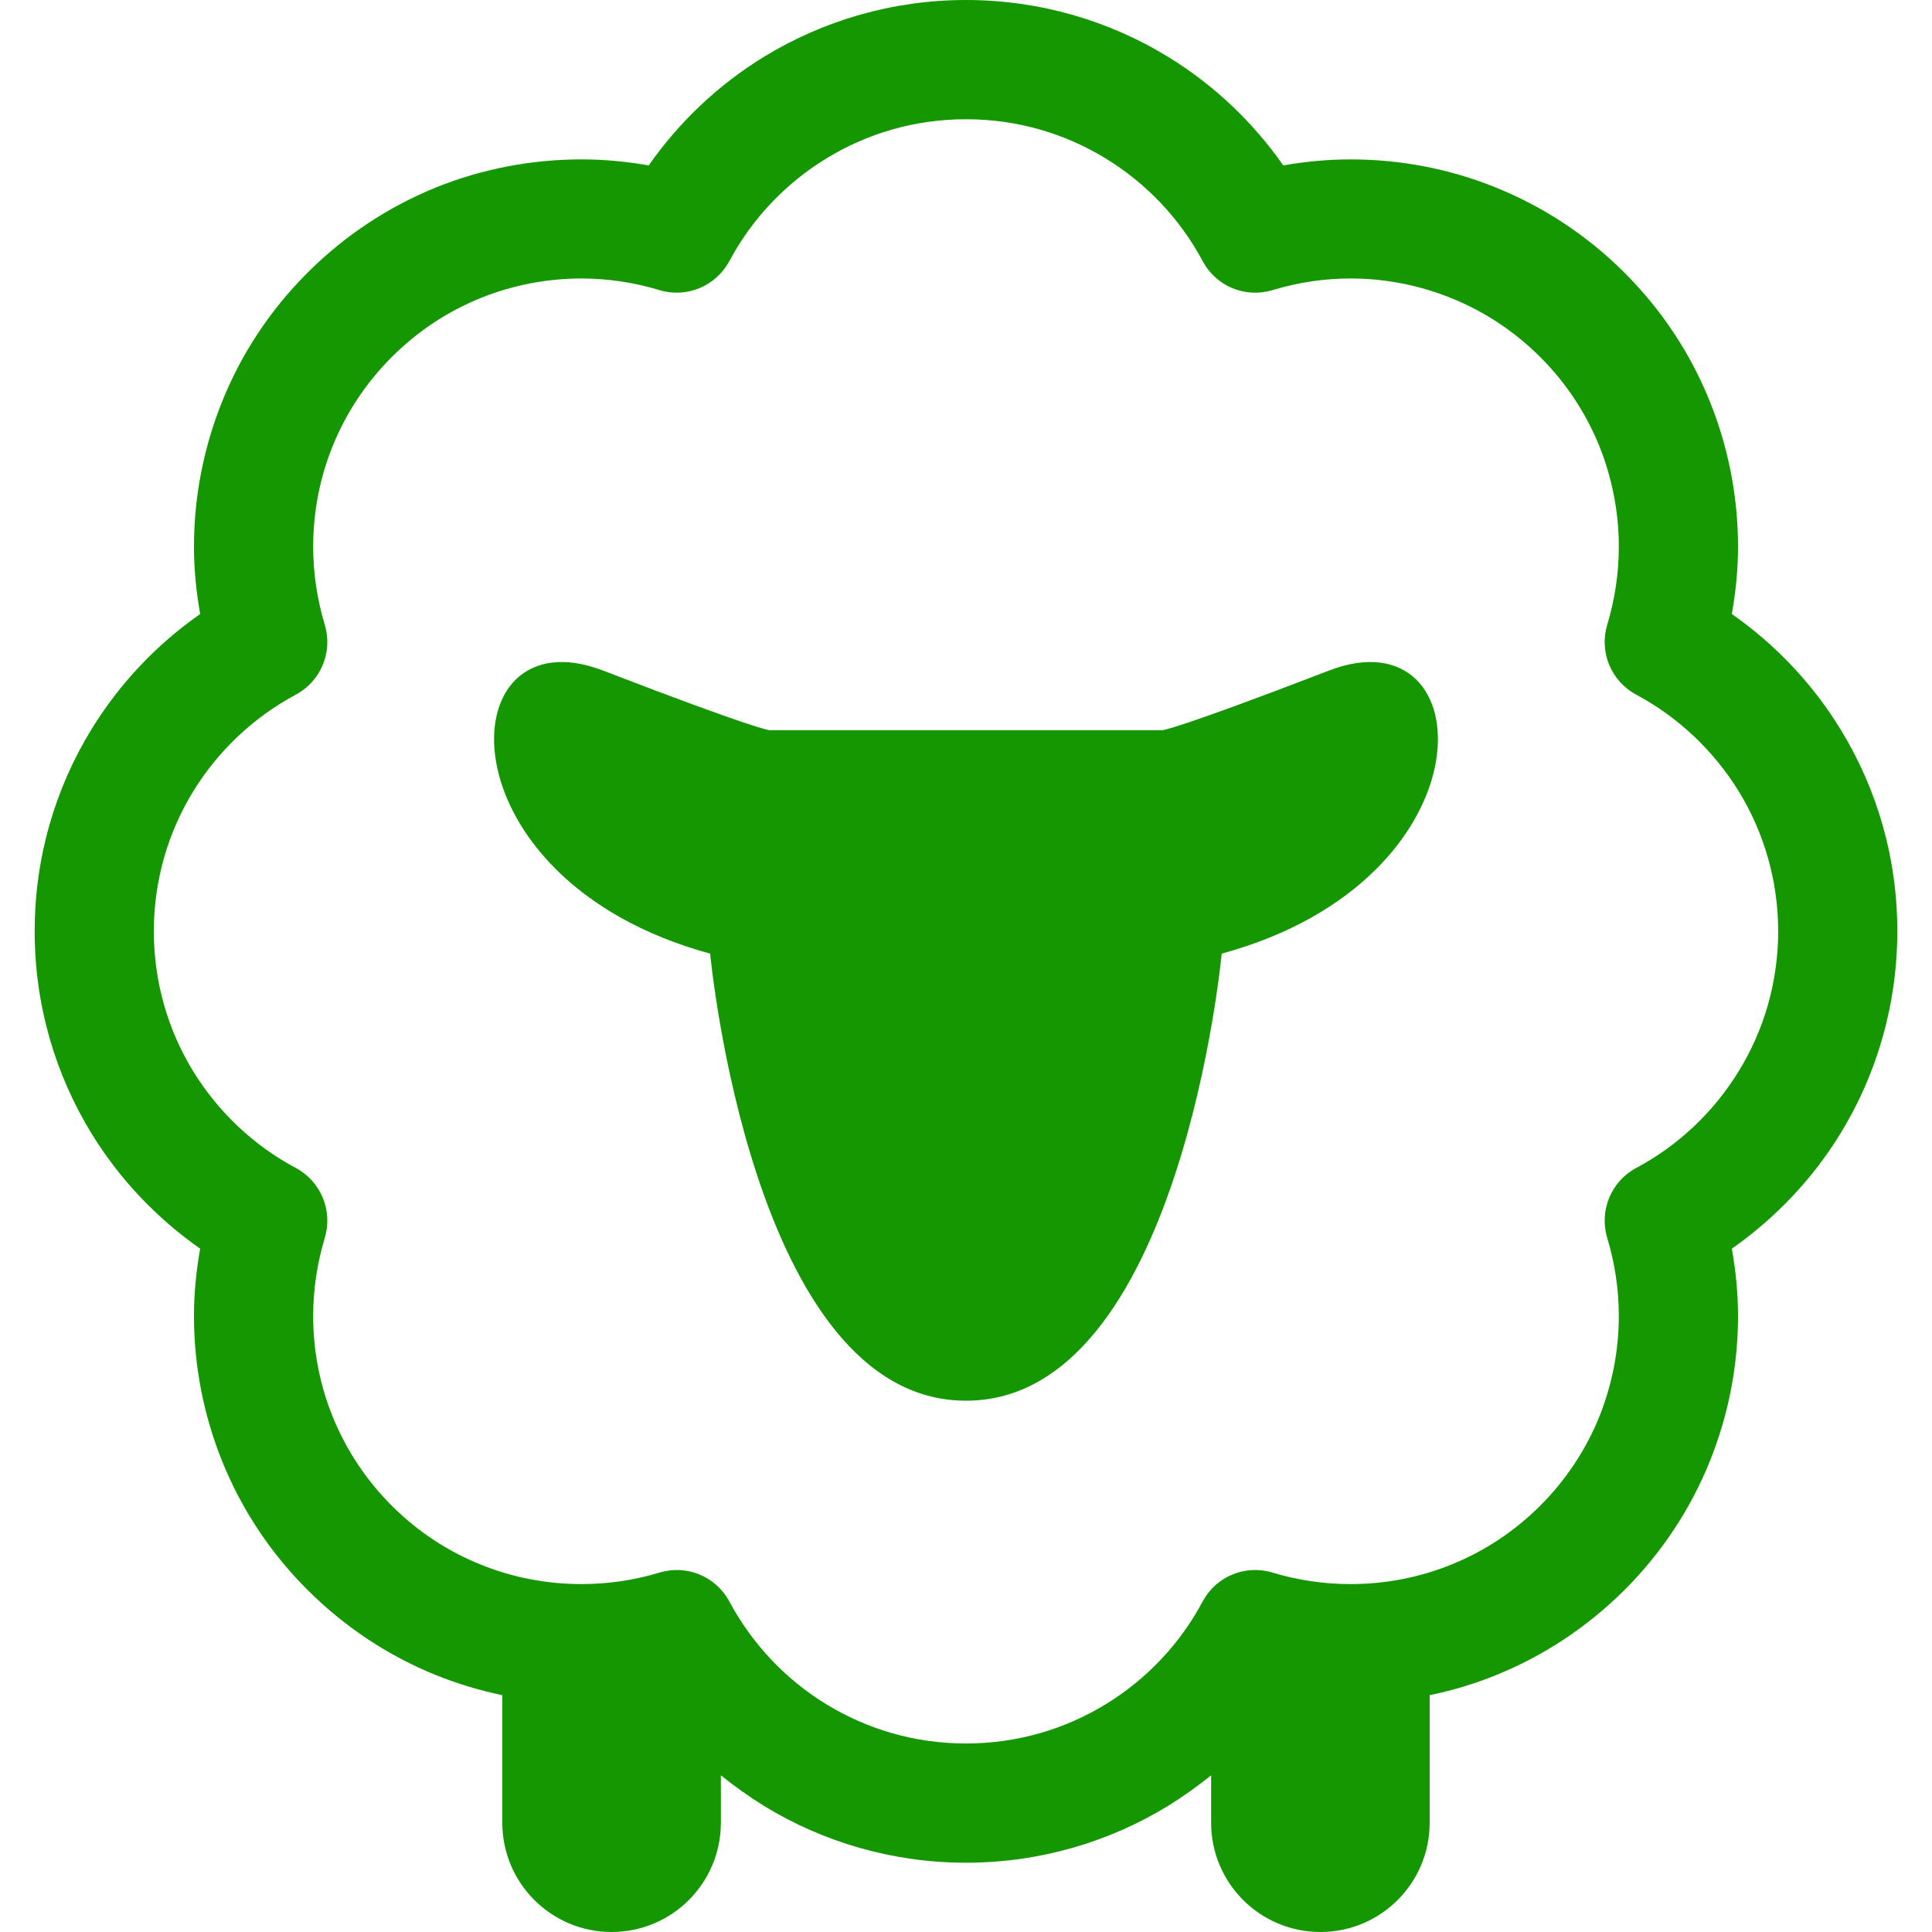 <?xml version="1.0" encoding="UTF-8"?>
<svg xmlns="http://www.w3.org/2000/svg" xmlns:xlink="http://www.w3.org/1999/xlink" width="50px" height="50px" viewBox="0 0 50 50" version="1.1">
<g id="surface1">
<path style=" stroke:none;fill-rule:nonzero;fill:rgb(7.843%,59.216%,0%);fill-opacity:1;" d="M 47.633 18.875 C 46.91 17.695 45.949 16.68 44.82 15.891 C 44.922 15.312 44.98 14.73 44.98 14.148 C 44.98 12.867 44.734 11.586 44.246 10.379 C 43.758 9.168 43.02 8.035 42.043 7.059 C 41.066 6.082 39.934 5.348 38.727 4.859 C 37.52 4.367 36.234 4.125 34.953 4.125 C 34.371 4.125 33.789 4.18 33.211 4.281 C 32.422 3.152 31.406 2.191 30.227 1.469 C 28.707 0.539 26.91 0 25 0 C 23.09 0 21.293 0.539 19.773 1.469 C 18.594 2.191 17.578 3.152 16.789 4.281 C 16.211 4.18 15.629 4.125 15.047 4.125 C 13.766 4.125 12.48 4.367 11.273 4.855 C 10.066 5.348 8.934 6.082 7.957 7.059 C 6.98 8.035 6.242 9.168 5.754 10.379 C 5.266 11.586 5.02 12.867 5.02 14.148 C 5.02 14.73 5.078 15.312 5.18 15.891 C 4.051 16.68 3.09 17.695 2.367 18.875 C 1.434 20.395 0.895 22.191 0.898 24.102 C 0.895 26.012 1.434 27.809 2.367 29.332 C 3.09 30.512 4.051 31.523 5.18 32.316 C 5.078 32.891 5.02 33.473 5.02 34.059 C 5.02 35.34 5.266 36.621 5.754 37.828 C 6.242 39.035 6.98 40.172 7.957 41.145 C 8.934 42.121 10.066 42.859 11.273 43.348 C 11.836 43.574 12.414 43.75 13 43.871 L 13 47.172 C 13 48.734 14.266 50 15.828 50 C 17.391 50 18.656 48.734 18.656 47.172 L 18.656 45.945 C 19.012 46.23 19.383 46.496 19.773 46.738 C 21.293 47.668 23.09 48.207 25 48.207 C 26.91 48.207 28.707 47.668 30.227 46.738 C 30.617 46.496 30.988 46.23 31.344 45.945 L 31.344 47.172 C 31.344 48.734 32.609 50 34.172 50 C 35.734 50 37 48.734 37 47.172 L 37 43.871 C 37.586 43.75 38.164 43.578 38.727 43.348 C 39.934 42.859 41.066 42.121 42.043 41.148 C 43.02 40.172 43.758 39.035 44.246 37.828 C 44.734 36.621 44.98 35.34 44.98 34.059 C 44.98 33.473 44.922 32.891 44.82 32.316 C 45.949 31.523 46.91 30.512 47.633 29.332 C 48.566 27.809 49.102 26.012 49.102 24.102 C 49.105 22.191 48.566 20.395 47.633 18.875 Z M 45 27.719 C 44.355 28.773 43.438 29.645 42.344 30.227 C 41.695 30.574 41.383 31.332 41.594 32.035 C 41.793 32.691 41.895 33.375 41.895 34.059 C 41.895 34.945 41.723 35.836 41.387 36.672 C 41.047 37.504 40.543 38.285 39.863 38.965 C 39.18 39.645 38.402 40.152 37.566 40.488 C 36.734 40.828 35.844 40.996 34.953 40.996 C 34.273 40.996 33.59 40.898 32.934 40.699 C 32.227 40.484 31.473 40.797 31.125 41.445 C 30.543 42.539 29.672 43.461 28.617 44.105 C 27.562 44.75 26.332 45.121 25 45.121 C 23.668 45.121 22.438 44.75 21.383 44.105 C 20.328 43.461 19.461 42.539 18.875 41.445 C 18.527 40.797 17.77 40.484 17.066 40.699 C 16.41 40.898 15.727 40.996 15.047 40.996 C 14.156 40.996 13.266 40.828 12.434 40.488 C 11.598 40.152 10.816 39.645 10.137 38.965 C 9.457 38.285 8.953 37.504 8.613 36.672 C 8.273 35.836 8.105 34.945 8.105 34.059 C 8.105 33.375 8.207 32.695 8.406 32.035 C 8.617 31.332 8.305 30.574 7.656 30.227 C 6.562 29.645 5.645 28.773 4.996 27.719 C 4.352 26.664 3.984 25.434 3.98 24.102 C 3.984 22.773 4.352 21.539 4.996 20.488 C 5.641 19.434 6.562 18.562 7.656 17.977 C 8.305 17.629 8.617 16.875 8.406 16.172 C 8.207 15.512 8.105 14.832 8.105 14.148 C 8.105 13.258 8.273 12.371 8.613 11.535 C 8.953 10.703 9.457 9.922 10.137 9.242 C 10.82 8.559 11.598 8.055 12.434 7.715 C 13.266 7.379 14.156 7.207 15.047 7.207 C 15.727 7.207 16.41 7.309 17.066 7.508 C 17.77 7.723 18.527 7.406 18.875 6.758 C 19.457 5.668 20.328 4.746 21.383 4.102 C 22.438 3.457 23.668 3.086 25 3.086 C 26.332 3.086 27.562 3.457 28.617 4.102 C 29.672 4.746 30.543 5.668 31.125 6.758 C 31.473 7.41 32.227 7.723 32.934 7.508 C 33.59 7.309 34.273 7.207 34.953 7.207 C 35.844 7.207 36.734 7.379 37.566 7.719 C 38.402 8.055 39.18 8.562 39.863 9.242 C 40.543 9.922 41.047 10.703 41.387 11.535 C 41.723 12.371 41.895 13.258 41.895 14.148 C 41.895 14.832 41.793 15.512 41.594 16.172 C 41.383 16.875 41.695 17.629 42.344 17.977 C 43.438 18.562 44.355 19.434 45.004 20.488 C 45.648 21.543 46.016 22.773 46.02 24.102 C 46.016 25.434 45.648 26.664 45 27.719 Z M 45 27.719 "/>
<path style=" stroke:none;fill-rule:nonzero;fill:rgb(7.843%,59.216%,0%);fill-opacity:1;" d="M 34.391 17.355 C 30.387 18.898 30.078 18.898 30.078 18.898 C 30.078 18.898 29.004 18.898 25 18.898 C 20.996 18.898 19.918 18.898 19.918 18.898 C 19.918 18.898 19.613 18.898 15.609 17.355 C 11.605 15.812 11.301 22.754 18.379 24.68 C 18.379 24.68 19.457 36.25 25 36.25 C 30.543 36.25 31.617 24.68 31.617 24.68 C 38.699 22.754 38.395 15.812 34.391 17.355 Z M 34.391 17.355 "/>
</g>
</svg>
